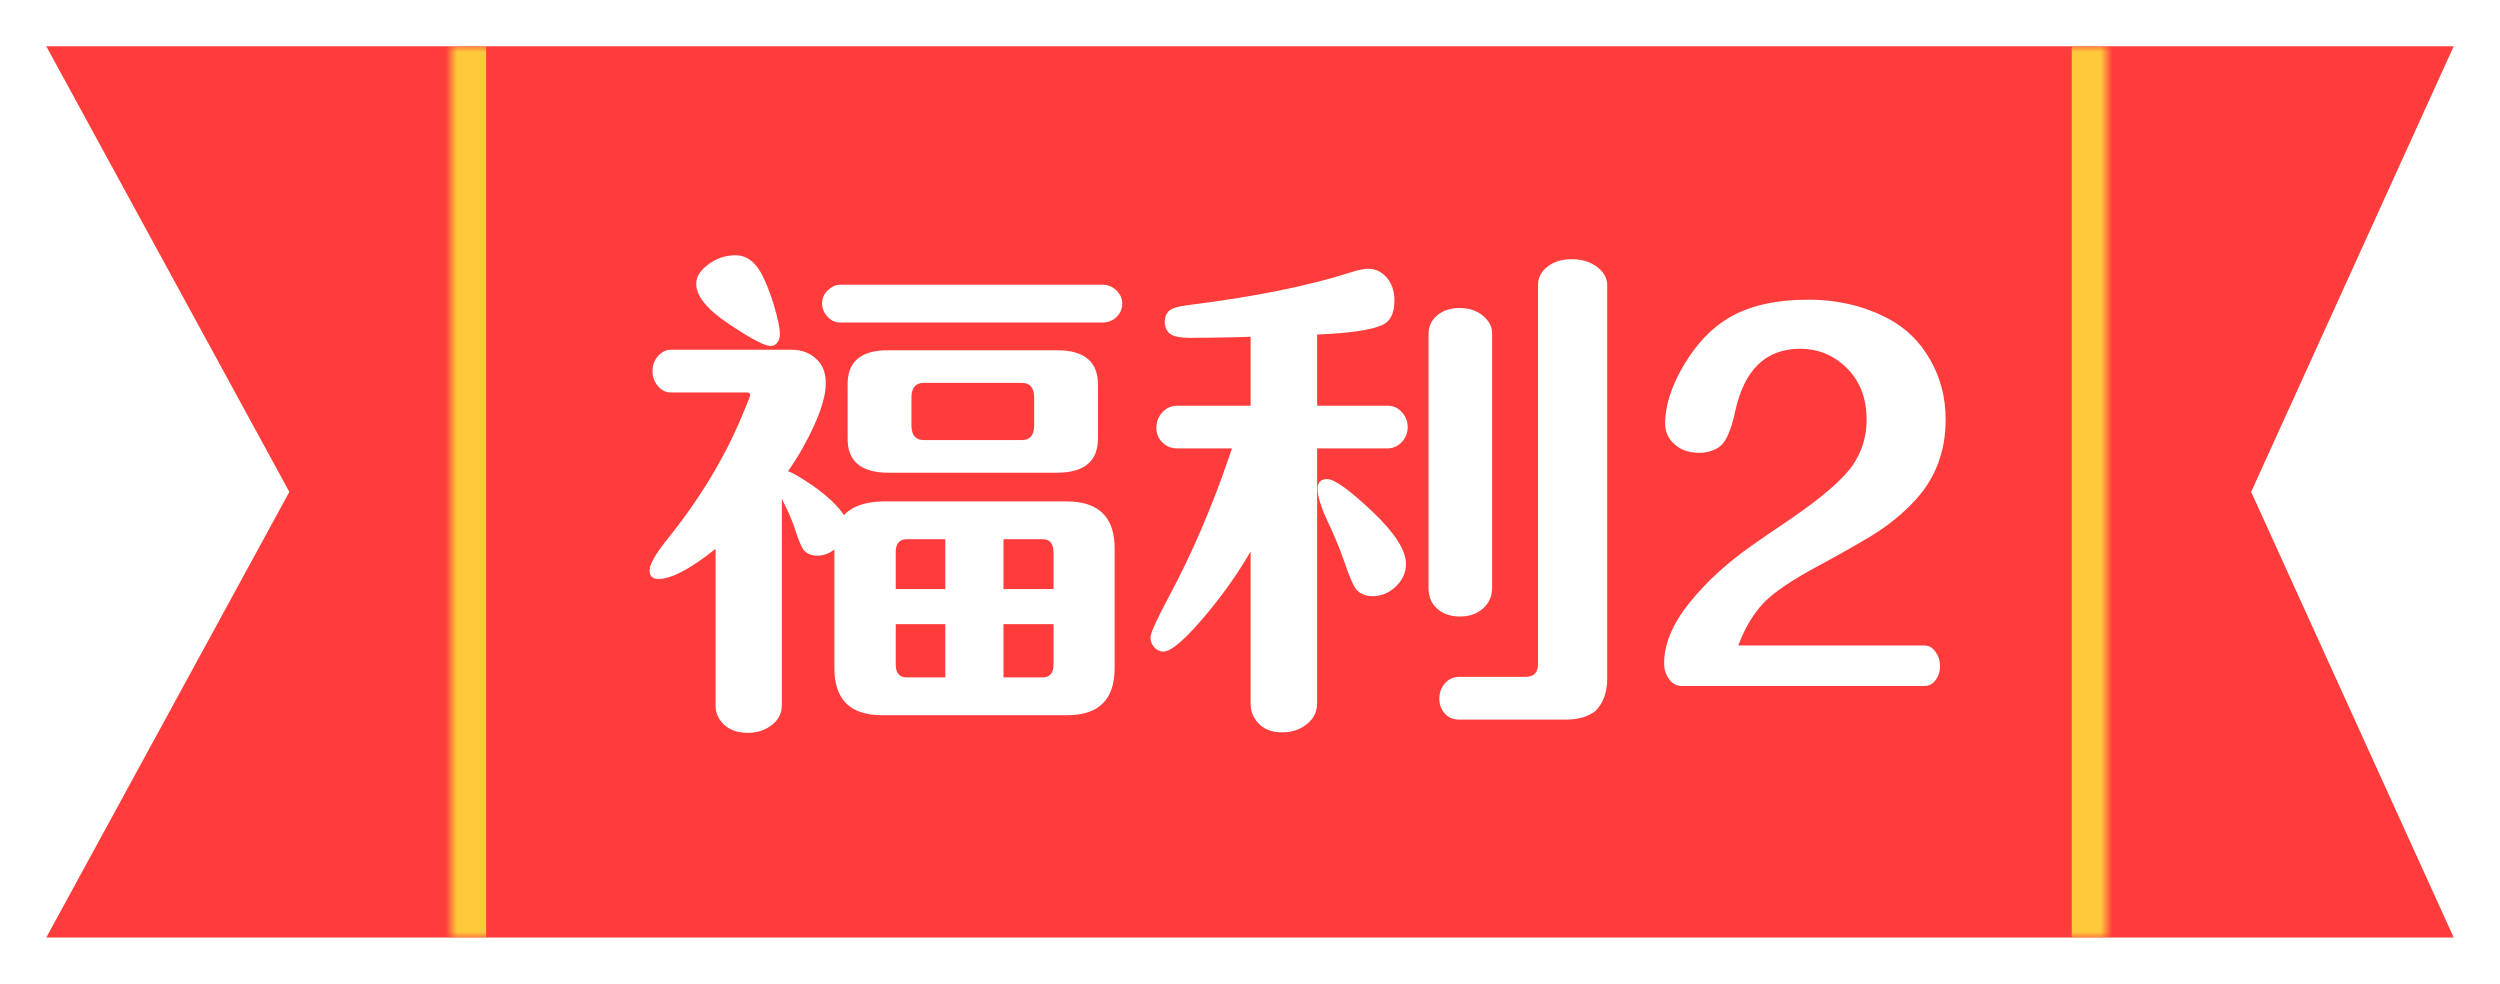 <svg xmlns="http://www.w3.org/2000/svg" width="216" height="85" viewBox="0 0 216 85" fill="none"><g filter="url(#filter0_f_4686_5249)"><path d="M4 4H212L194.5 42.5L212 81H4L25 42.5L4 4Z" fill="#FF3C3C"></path></g><path d="M72.091 47.479C71.624 47.833 71.136 48.009 70.628 48.009C70.119 48.009 69.723 47.847 69.44 47.522C69.27 47.324 69.023 46.737 68.698 45.762C68.571 45.324 68.352 44.772 68.041 44.108C67.758 43.528 67.595 43.182 67.553 43.069V60.944C67.553 61.58 67.299 62.117 66.79 62.556C66.182 63.065 65.454 63.319 64.606 63.319C63.658 63.319 62.923 63.029 62.4 62.45C62.019 62.025 61.828 61.524 61.828 60.944V47.416C59.651 49.154 58.004 50.024 56.887 50.024C56.378 50.024 56.124 49.776 56.124 49.282C56.124 48.744 56.675 47.797 57.778 46.44C60.548 42.977 62.69 39.4 64.203 35.711C64.613 34.735 64.818 34.212 64.818 34.142C64.818 33.986 64.719 33.908 64.521 33.908H57.947C57.538 33.908 57.177 33.732 56.866 33.378C56.541 33.011 56.378 32.573 56.378 32.064C56.378 31.484 56.583 31.003 56.993 30.622C57.276 30.353 57.594 30.219 57.947 30.219H68.422C69.327 30.219 70.076 30.53 70.67 31.152C71.122 31.647 71.349 32.297 71.349 33.103C71.349 34.446 70.691 36.297 69.377 38.658C68.981 39.365 68.55 40.051 68.083 40.715C68.451 40.828 69.157 41.238 70.204 41.945C71.504 42.864 72.409 43.719 72.918 44.511C73.596 43.761 74.699 43.366 76.226 43.323H92.171C94.942 43.323 96.32 44.694 96.306 47.437V57.678C96.32 60.435 94.942 61.806 92.171 61.792H76.226C73.455 61.806 72.077 60.435 72.091 57.678V47.479ZM86.701 46.589V50.893H91.026V47.67C90.998 46.949 90.694 46.589 90.115 46.589H86.701ZM91.026 53.925H86.701V58.527H90.115C90.708 58.513 91.012 58.152 91.026 57.445V53.925ZM77.392 53.925V57.445C77.406 58.152 77.71 58.513 78.304 58.527H81.675V53.925H77.392ZM77.392 50.893H81.675V46.589H78.304C77.71 46.603 77.406 46.963 77.392 47.67V50.893ZM76.713 30.261H91.365C93.726 30.275 94.892 31.286 94.864 33.294V37.81C94.892 39.817 93.726 40.828 91.365 40.842H76.713C74.353 40.828 73.193 39.817 73.236 37.81V33.294C73.193 31.272 74.353 30.261 76.713 30.261ZM78.749 34.269V36.835C78.777 37.612 79.117 38.008 79.767 38.022H88.333C88.984 38.008 89.323 37.612 89.351 36.835V34.269C89.323 33.491 88.984 33.096 88.333 33.081H79.767C79.117 33.096 78.777 33.491 78.749 34.269ZM95.267 27.865H72.578C72.154 27.865 71.787 27.689 71.476 27.335C71.179 27.01 71.031 26.635 71.031 26.211C71.031 25.759 71.2 25.377 71.539 25.066C71.879 24.755 72.225 24.6 72.578 24.6H95.267C95.762 24.6 96.186 24.791 96.539 25.172C96.822 25.483 96.963 25.837 96.963 26.232C96.963 26.699 96.78 27.102 96.412 27.441C96.087 27.724 95.705 27.865 95.267 27.865ZM63.545 22.055C64.577 22.055 65.397 22.727 66.005 24.07C66.316 24.748 66.599 25.497 66.853 26.317C67.207 27.505 67.383 28.346 67.383 28.841C67.383 29.208 67.284 29.491 67.087 29.689C66.903 29.858 66.691 29.922 66.45 29.88C65.885 29.795 64.726 29.166 62.973 27.992C61.093 26.734 60.153 25.575 60.153 24.515C60.153 23.964 60.45 23.448 61.043 22.967C61.778 22.359 62.612 22.055 63.545 22.055ZM106.442 38.743H101.734C101.169 38.743 100.71 38.545 100.356 38.149C100.059 37.824 99.911 37.428 99.911 36.962C99.911 36.396 100.116 35.916 100.526 35.52C100.865 35.209 101.268 35.053 101.734 35.053H108.053V29.095L106.675 29.137C105.968 29.152 105.184 29.166 104.321 29.18C103.798 29.18 103.48 29.18 103.367 29.18C102.053 29.236 101.247 29.081 100.95 28.713C100.738 28.473 100.632 28.176 100.632 27.823C100.632 27.441 100.745 27.13 100.971 26.89C101.226 26.635 101.791 26.459 102.667 26.36C108.421 25.639 113.114 24.692 116.747 23.518C117.355 23.32 117.857 23.221 118.253 23.221C118.832 23.221 119.348 23.469 119.801 23.964C120.253 24.487 120.479 25.158 120.479 25.978C120.479 27.081 120.119 27.787 119.398 28.098C118.422 28.523 116.556 28.791 113.8 28.904V35.053H119.864C120.387 35.053 120.811 35.244 121.136 35.626C121.462 35.993 121.624 36.418 121.624 36.898C121.624 37.45 121.419 37.916 121.009 38.298C120.684 38.595 120.302 38.743 119.864 38.743H113.8V60.774C113.8 61.467 113.524 62.047 112.973 62.513C112.379 63.022 111.644 63.276 110.768 63.276C109.863 63.276 109.163 62.994 108.668 62.428C108.258 61.976 108.053 61.425 108.053 60.774V47.649C107.064 49.359 105.883 51.056 104.512 52.738C102.561 55.113 101.226 56.3 100.505 56.3C100.222 56.3 99.96 56.173 99.72 55.919C99.508 55.678 99.402 55.395 99.402 55.07C99.402 54.717 99.932 53.544 100.992 51.55C102.957 47.889 104.675 43.91 106.145 39.612L106.442 38.743ZM138.863 24.621V58.463C138.892 59.721 138.559 60.704 137.867 61.41C137.216 61.934 136.319 62.188 135.174 62.174H126.119C125.554 62.174 125.123 61.997 124.826 61.644C124.515 61.29 124.36 60.866 124.36 60.371C124.36 59.778 124.565 59.29 124.974 58.908C125.271 58.626 125.639 58.484 126.077 58.484H131.823C132.516 58.47 132.87 58.117 132.884 57.424V24.621C132.884 24.041 133.124 23.54 133.605 23.115C134.17 22.635 134.898 22.394 135.789 22.394C136.863 22.394 137.711 22.72 138.333 23.37C138.687 23.752 138.863 24.169 138.863 24.621ZM114.669 41.394C115.291 41.394 116.592 42.327 118.571 44.193C120.507 46.03 121.476 47.543 121.476 48.73C121.476 49.508 121.151 50.186 120.5 50.766C119.935 51.261 119.299 51.508 118.592 51.508C117.984 51.508 117.511 51.31 117.171 50.914C116.945 50.66 116.585 49.812 116.09 48.37C115.708 47.281 115.228 46.129 114.648 44.913C114.111 43.754 113.842 42.857 113.842 42.221C113.842 41.669 114.118 41.394 114.669 41.394ZM128.918 28.798V50.787C128.918 51.508 128.657 52.102 128.134 52.568C127.611 53.035 126.946 53.268 126.141 53.268C125.25 53.268 124.543 52.992 124.02 52.441C123.624 52.031 123.427 51.48 123.427 50.787V28.862C123.427 28.212 123.667 27.681 124.147 27.271C124.656 26.833 125.307 26.614 126.098 26.614C127.045 26.614 127.802 26.911 128.367 27.505C128.735 27.886 128.918 28.317 128.918 28.798ZM150.186 55.77H166.259C166.613 55.77 166.91 55.919 167.15 56.215C167.461 56.597 167.616 57.042 167.616 57.551C167.616 58.117 167.433 58.583 167.065 58.951C166.853 59.163 166.585 59.269 166.259 59.269H145.288C144.907 59.269 144.581 59.113 144.313 58.802C143.959 58.407 143.783 57.905 143.783 57.297C143.783 55.657 144.49 53.947 145.903 52.165C147.345 50.356 149.14 48.695 151.289 47.182C152.151 46.575 153.233 45.832 154.533 44.956C157.361 43.033 159.205 41.45 160.068 40.206C160.873 39.033 161.276 37.718 161.276 36.262C161.276 34.297 160.626 32.735 159.326 31.576C158.265 30.615 157 30.134 155.53 30.134C152.561 30.134 150.688 31.951 149.911 35.584C149.557 37.237 149.091 38.255 148.511 38.637C148.017 38.962 147.451 39.125 146.815 39.125C145.84 39.125 145.069 38.821 144.504 38.213C144.08 37.761 143.868 37.223 143.868 36.601C143.868 35.018 144.433 33.286 145.564 31.406C146.624 29.668 147.868 28.367 149.296 27.505C151.063 26.43 153.381 25.893 156.251 25.893C158.838 25.893 161.184 26.466 163.291 27.611C164.733 28.402 165.885 29.547 166.747 31.046C167.652 32.601 168.104 34.333 168.104 36.241C168.104 38.983 167.235 41.302 165.496 43.196C164.422 44.369 163.156 45.401 161.7 46.292C160.414 47.069 158.901 47.925 157.163 48.858C154.816 50.116 153.205 51.211 152.328 52.144C151.452 53.091 150.738 54.3 150.186 55.77Z" fill="white"></path><mask id="path-3-inside-1_4686_5249" fill="white"><path d="M39 4H182V81H39V4Z"></path></mask><path d="M179 4V81H185V4H179ZM42 81V4H36V81H42Z" fill="#FFC93C" mask="url(#path-3-inside-1_4686_5249)"></path><defs><filter id="filter0_f_4686_5249" x="0" y="0" width="216" height="85" filterUnits="userSpaceOnUse" color-interpolation-filters="sRGB"><feGaussianBlur stdDeviation="2" result="effect1_foregroundBlur_4686_5249"></feGaussianBlur></filter></defs></svg>